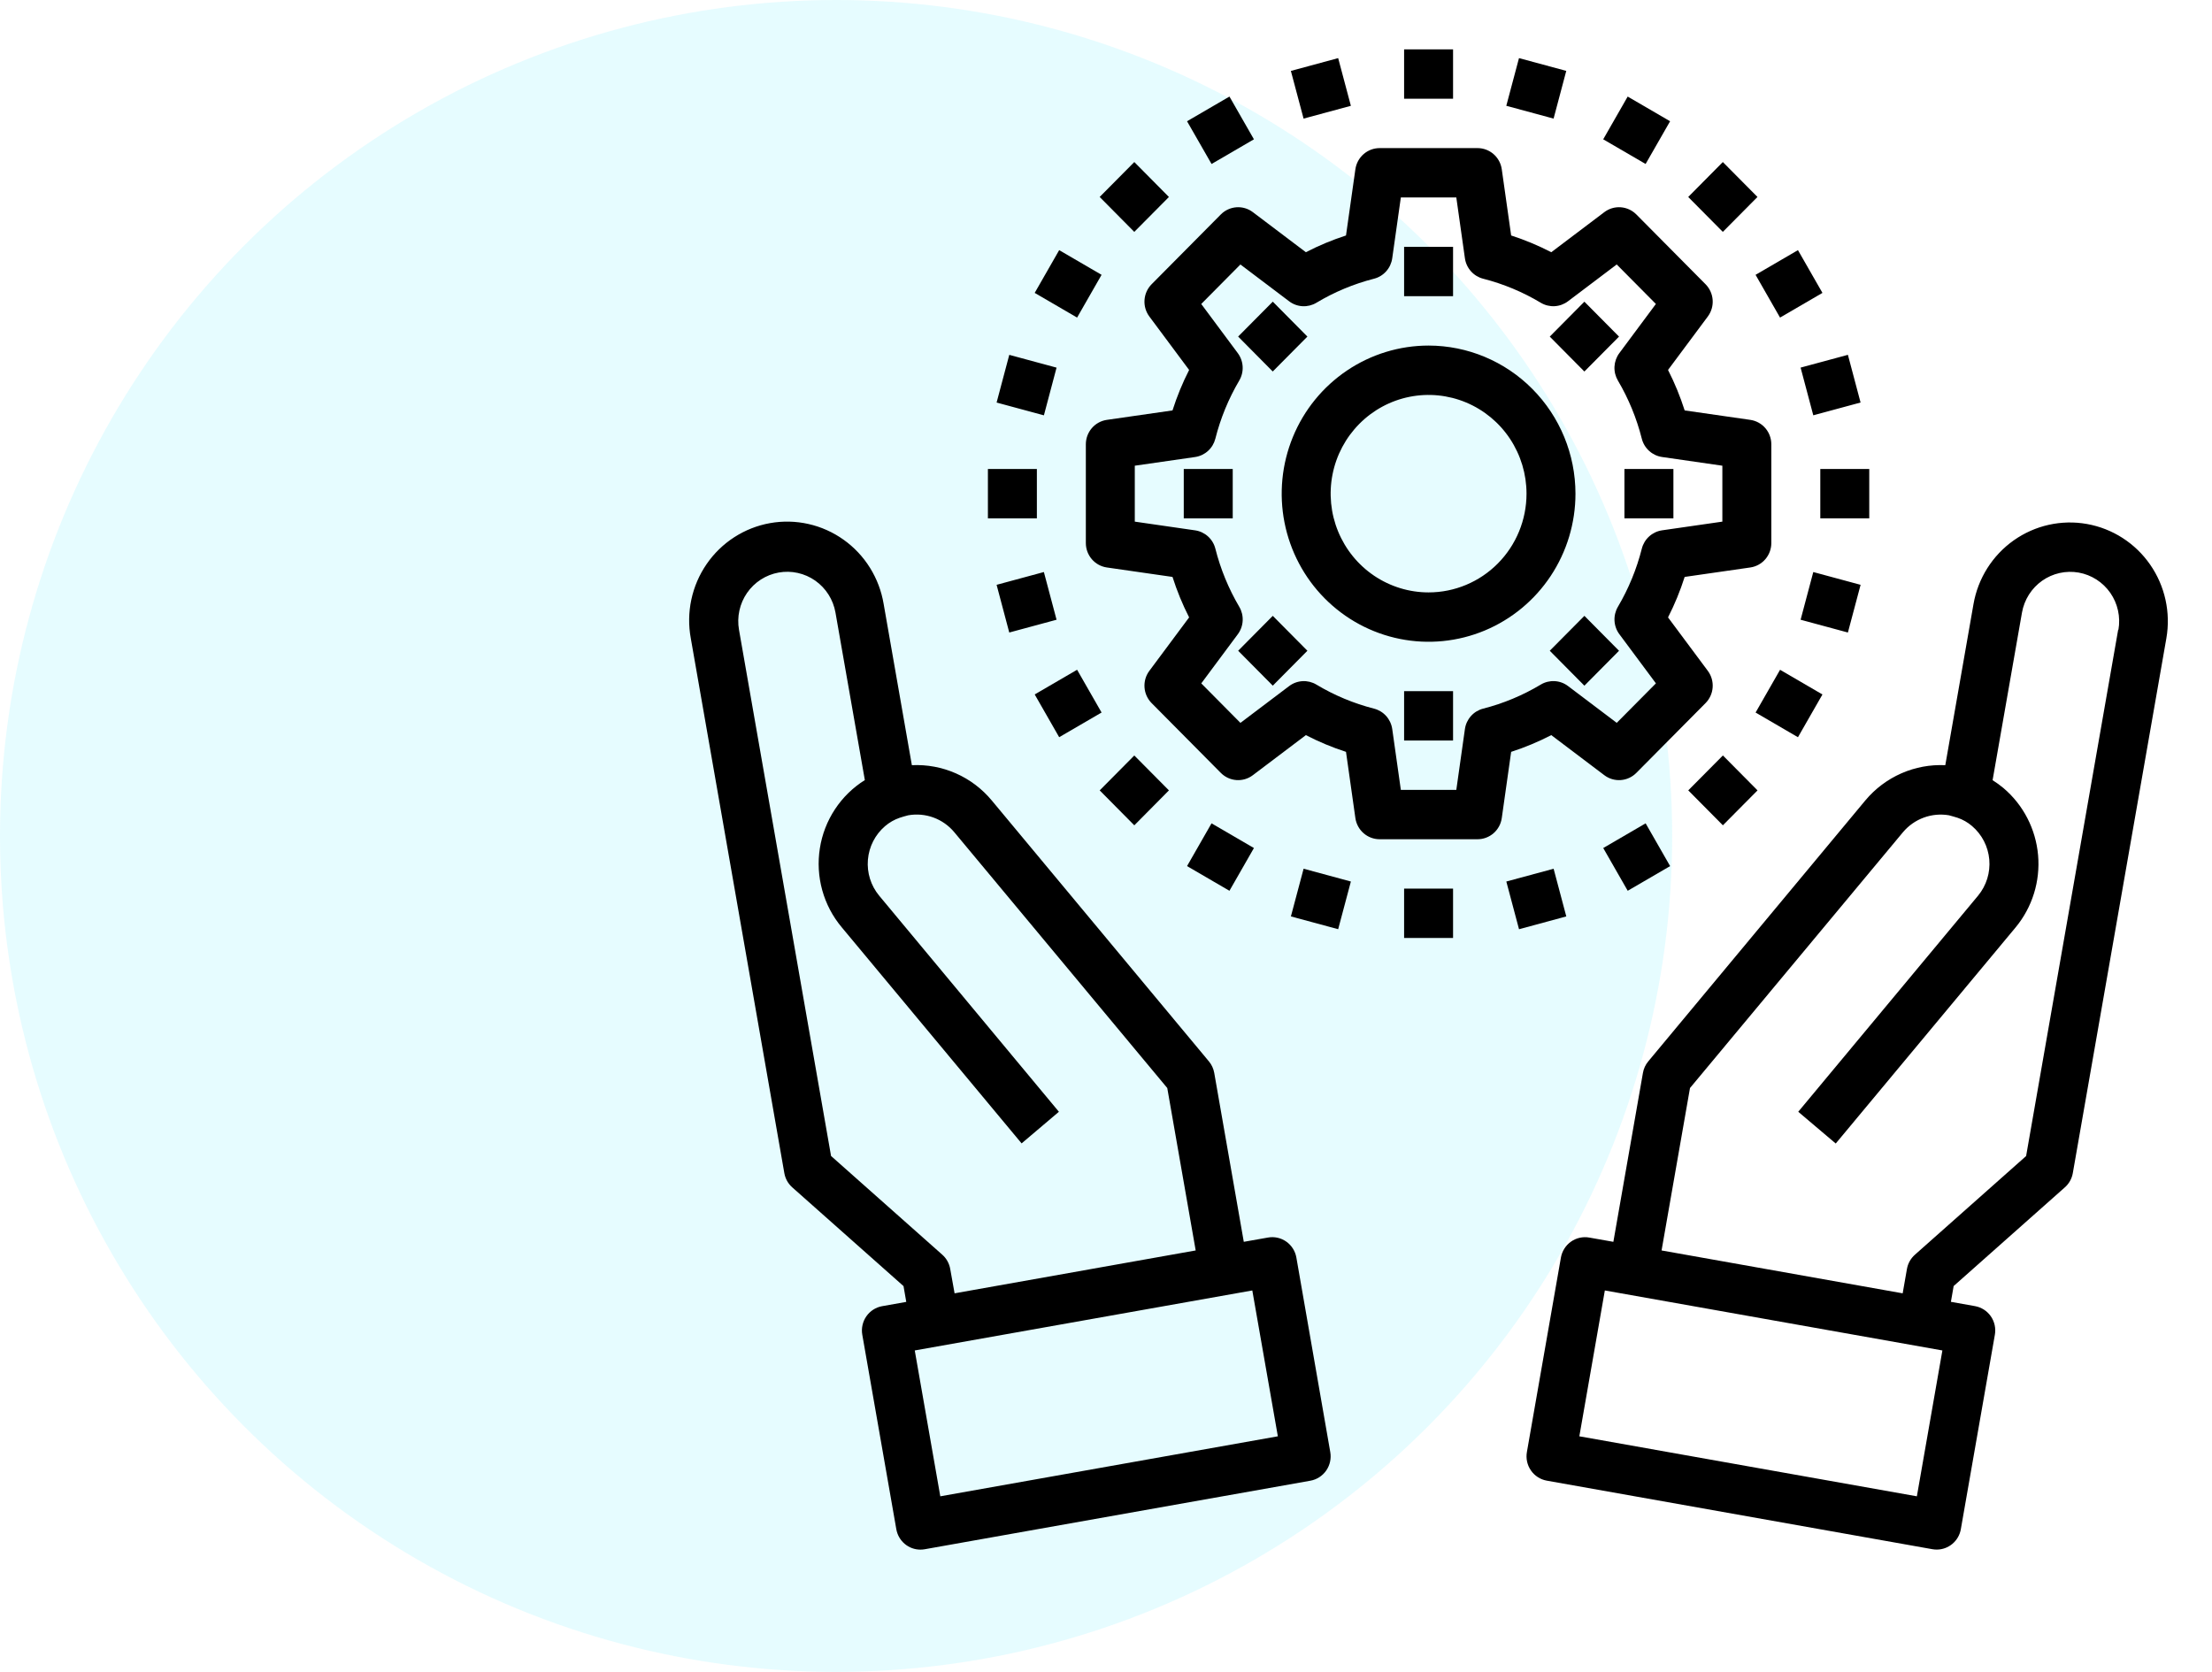 <?xml version="1.0" encoding="UTF-8"?> <svg xmlns="http://www.w3.org/2000/svg" width="168" height="127" viewBox="0 0 168 127" fill="none"><circle cx="63.5" cy="63.5" r="63.5" fill="#00E5FF" fill-opacity="0.1"></circle><path d="M96.297 94.007L94.465 94.331L92.221 81.499C92.165 81.177 92.025 80.875 91.816 80.625L75.321 60.801C74.583 59.913 73.652 59.21 72.6 58.746C71.547 58.282 70.403 58.069 69.256 58.125L67.114 45.885C66.952 44.908 66.599 43.973 66.077 43.134C65.555 42.295 64.873 41.569 64.071 40.998C63.268 40.426 62.362 40.02 61.403 39.804C60.445 39.587 59.453 39.565 58.486 39.737C57.519 39.909 56.595 40.273 55.768 40.807C54.94 41.341 54.226 42.035 53.667 42.849C53.107 43.663 52.712 44.581 52.506 45.549C52.3 46.517 52.286 47.517 52.466 48.491L59.57 89.113C59.643 89.533 59.855 89.914 60.173 90.195L68.622 97.695L68.83 98.893L66.999 99.219C66.758 99.262 66.528 99.352 66.322 99.485C66.116 99.617 65.938 99.789 65.798 99.991C65.658 100.193 65.559 100.42 65.506 100.661C65.453 100.901 65.448 101.15 65.491 101.392L68.075 116.164C68.151 116.597 68.376 116.99 68.71 117.273C69.044 117.556 69.466 117.712 69.903 117.712C70.012 117.712 70.121 117.703 70.228 117.684L99.526 112.476C100.012 112.389 100.443 112.111 100.726 111.704C101.008 111.296 101.119 110.792 101.033 110.302L98.459 95.528C98.417 95.284 98.327 95.052 98.195 94.843C98.064 94.635 97.892 94.455 97.691 94.314C97.49 94.173 97.264 94.073 97.025 94.02C96.785 93.967 96.538 93.963 96.297 94.007ZM72.169 96.394C72.097 95.974 71.884 95.592 71.567 95.31L63.118 87.81L56.127 47.841C56.041 47.356 56.051 46.858 56.157 46.377C56.262 45.896 56.46 45.441 56.739 45.036C57.019 44.633 57.375 44.288 57.787 44.023C58.199 43.758 58.658 43.577 59.139 43.491C59.62 43.404 60.113 43.415 60.59 43.521C61.067 43.627 61.519 43.826 61.92 44.108C62.729 44.678 63.28 45.548 63.453 46.528L65.684 59.256C64.779 59.822 64.005 60.577 63.416 61.472C62.826 62.366 62.434 63.378 62.268 64.439C62.101 65.5 62.162 66.584 62.448 67.619C62.734 68.653 63.238 69.614 63.925 70.434L77.59 86.854L80.423 84.452L66.77 68.034C66.14 67.273 65.833 66.292 65.917 65.304C66.001 64.316 66.467 63.401 67.216 62.758C67.544 62.476 67.923 62.259 68.332 62.119C68.395 62.098 68.889 61.943 68.977 61.931C69.621 61.818 70.282 61.876 70.897 62.101C71.51 62.326 72.055 62.71 72.476 63.214L88.653 82.648L90.812 94.986L72.5 98.243L72.169 96.394ZM71.415 113.662L69.475 102.583L95.112 98.025L97.052 109.104L71.415 113.662ZM158.502 39.803C156.56 39.457 154.561 39.904 152.945 41.044C151.329 42.185 150.229 43.926 149.886 45.885L147.744 58.125C146.598 58.071 145.454 58.283 144.403 58.746C143.351 59.209 142.419 59.909 141.678 60.793L125.184 80.625C124.974 80.876 124.834 81.179 124.779 81.502L122.534 94.331L120.703 94.007C120.217 93.921 119.718 94.033 119.314 94.318C118.91 94.603 118.635 95.038 118.55 95.528L115.967 110.299C115.881 110.788 115.991 111.292 116.274 111.7C116.556 112.107 116.988 112.385 117.473 112.472L146.771 117.681C146.879 117.699 146.988 117.709 147.097 117.709C147.533 117.708 147.955 117.552 148.29 117.269C148.624 116.986 148.849 116.593 148.924 116.16L151.509 101.389C151.552 101.146 151.546 100.898 151.494 100.657C151.441 100.417 151.342 100.189 151.202 99.987C151.061 99.785 150.883 99.613 150.677 99.481C150.471 99.349 150.242 99.258 150.001 99.216L148.17 98.889L148.378 97.691L156.827 90.191C157.144 89.911 157.357 89.529 157.429 89.109L164.534 48.486C164.875 46.528 164.431 44.513 163.3 42.885C162.169 41.257 160.443 40.148 158.502 39.803ZM145.585 113.662L119.95 109.104L121.887 98.025L147.523 102.583L145.585 113.662ZM160.873 47.839L153.882 87.814L145.433 95.314C145.115 95.596 144.903 95.978 144.83 96.397L144.507 98.243L126.195 94.986L128.354 82.648L144.531 63.214C144.953 62.712 145.497 62.331 146.11 62.106C146.723 61.881 147.383 61.821 148.026 61.931C148.108 61.946 148.612 62.102 148.675 62.119C149.076 62.255 149.448 62.467 149.77 62.743C150.525 63.384 150.997 64.3 151.085 65.291C151.172 66.282 150.867 67.267 150.237 68.032L136.576 84.452L139.423 86.863L153.089 70.442C154.353 68.913 154.965 66.941 154.791 64.958C154.616 62.975 153.671 61.143 152.16 59.861C151.899 59.644 151.624 59.444 151.336 59.263L153.567 46.538C153.652 46.052 153.831 45.589 154.093 45.173C154.355 44.758 154.696 44.399 155.096 44.116C155.496 43.834 155.948 43.633 156.425 43.527C156.901 43.42 157.394 43.409 157.876 43.494C158.357 43.58 158.816 43.76 159.228 44.025C159.64 44.289 159.996 44.633 160.277 45.036C160.557 45.44 160.756 45.895 160.861 46.376C160.967 46.856 160.978 47.354 160.893 47.839H160.873ZM117.819 55.841L121.848 58.886C122.206 59.157 122.649 59.288 123.095 59.255C123.541 59.224 123.96 59.031 124.277 58.712L129.535 53.409C129.851 53.09 130.043 52.667 130.075 52.217C130.107 51.766 129.976 51.32 129.708 50.959L126.686 46.898C127.19 45.91 127.612 44.882 127.949 43.824L132.936 43.106C133.379 43.042 133.784 42.819 134.077 42.478C134.37 42.137 134.531 41.701 134.531 41.25V33.75C134.531 33.299 134.37 32.863 134.077 32.522C133.784 32.181 133.379 31.958 132.936 31.894L127.949 31.176C127.612 30.118 127.19 29.09 126.686 28.102L129.708 24.041C129.976 23.68 130.107 23.234 130.075 22.783C130.043 22.333 129.851 21.91 129.535 21.591L124.277 16.288C123.96 15.97 123.541 15.777 123.095 15.745C122.649 15.712 122.206 15.844 121.848 16.114L117.819 19.159C116.839 18.652 115.82 18.227 114.771 17.887L114.059 12.859C113.996 12.412 113.775 12.004 113.437 11.708C113.098 11.413 112.666 11.25 112.219 11.25H104.781C104.334 11.25 103.901 11.413 103.563 11.708C103.225 12.004 103.004 12.412 102.94 12.859L102.228 17.887C101.18 18.227 100.16 18.652 99.181 19.159L95.151 16.114C94.793 15.844 94.351 15.712 93.905 15.745C93.459 15.777 93.039 15.97 92.723 16.288L87.465 21.591C87.148 21.91 86.957 22.333 86.925 22.783C86.893 23.234 87.023 23.68 87.292 24.041L90.313 28.102C89.81 29.09 89.388 30.118 89.051 31.176L84.064 31.894C83.621 31.958 83.216 32.181 82.923 32.522C82.63 32.863 82.469 33.299 82.469 33.75V41.25C82.469 41.701 82.63 42.137 82.923 42.478C83.216 42.819 83.621 43.042 84.064 43.106L89.051 43.824C89.388 44.882 89.81 45.91 90.313 46.898L87.292 50.959C87.023 51.32 86.893 51.766 86.925 52.217C86.957 52.667 87.148 53.09 87.465 53.409L92.723 58.712C93.039 59.031 93.459 59.224 93.905 59.255C94.351 59.288 94.793 59.157 95.151 58.886L99.181 55.841C100.16 56.348 101.18 56.773 102.228 57.112L102.94 62.141C103.004 62.588 103.225 62.996 103.563 63.292C103.901 63.587 104.334 63.75 104.781 63.75H112.219C112.666 63.75 113.098 63.587 113.437 63.292C113.775 62.996 113.996 62.588 114.059 62.141L114.771 57.112C115.82 56.773 116.839 56.348 117.819 55.841ZM112.642 53.829C112.285 53.921 111.963 54.117 111.717 54.394C111.47 54.67 111.311 55.014 111.259 55.382L110.606 60H106.393L105.74 55.382C105.688 55.014 105.529 54.67 105.283 54.394C105.037 54.117 104.714 53.921 104.357 53.829C102.817 53.436 101.342 52.82 99.976 52.001C99.66 51.812 99.295 51.722 98.928 51.742C98.56 51.762 98.207 51.891 97.912 52.114L94.21 54.911L91.236 51.911L94.01 48.18C94.231 47.883 94.36 47.527 94.38 47.156C94.4 46.785 94.311 46.416 94.123 46.097C93.311 44.719 92.699 43.231 92.306 41.678C92.215 41.318 92.021 40.994 91.747 40.747C91.473 40.499 91.133 40.339 90.769 40.286L86.187 39.624V35.376L90.767 34.716C91.131 34.663 91.471 34.503 91.745 34.255C92.019 34.008 92.213 33.684 92.305 33.324C92.697 31.771 93.309 30.283 94.121 28.905C94.309 28.585 94.399 28.217 94.378 27.846C94.358 27.475 94.229 27.119 94.008 26.822L91.234 23.091L94.209 20.091L97.911 22.888C98.205 23.111 98.558 23.24 98.926 23.26C99.293 23.28 99.658 23.19 99.975 23.001C101.34 22.181 102.815 21.566 104.355 21.172C104.712 21.081 105.035 20.885 105.281 20.608C105.527 20.332 105.687 19.988 105.739 19.62L106.393 15H110.606L111.259 19.618C111.311 19.986 111.47 20.33 111.717 20.606C111.963 20.883 112.285 21.079 112.642 21.171C114.183 21.564 115.658 22.18 117.023 22.999C117.34 23.188 117.705 23.278 118.072 23.258C118.439 23.238 118.793 23.109 119.087 22.886L122.789 20.089L125.764 23.089L122.99 26.82C122.769 27.117 122.64 27.473 122.619 27.844C122.599 28.215 122.689 28.584 122.876 28.903C123.689 30.281 124.301 31.769 124.693 33.322C124.784 33.682 124.979 34.006 125.253 34.253C125.526 34.501 125.867 34.661 126.231 34.714L130.812 35.376V39.624L126.233 40.284C125.869 40.337 125.528 40.497 125.255 40.745C124.981 40.992 124.786 41.316 124.695 41.676C124.302 43.229 123.691 44.717 122.878 46.095C122.691 46.414 122.601 46.783 122.621 47.154C122.641 47.525 122.77 47.881 122.992 48.178L125.766 51.909L122.791 54.909L119.089 52.112C118.795 51.889 118.441 51.76 118.074 51.74C117.707 51.72 117.341 51.81 117.025 51.999C115.659 52.819 114.183 53.436 112.642 53.829Z" fill="black"></path><path d="M108.5 26.25C106.294 26.25 104.137 26.91 102.302 28.146C100.467 29.382 99.037 31.139 98.193 33.195C97.349 35.251 97.128 37.513 97.558 39.695C97.989 41.877 99.051 43.882 100.611 45.455C102.172 47.028 104.159 48.1 106.324 48.534C108.488 48.968 110.731 48.745 112.769 47.894C114.808 47.042 116.55 45.6 117.776 43.75C119.002 41.9 119.656 39.725 119.656 37.5C119.653 34.517 118.477 31.657 116.385 29.548C114.294 27.439 111.458 26.253 108.5 26.25ZM108.5 45C107.029 45 105.591 44.56 104.368 43.736C103.145 42.912 102.192 41.741 101.629 40.37C101.066 39 100.918 37.492 101.205 36.037C101.492 34.582 102.201 33.246 103.241 32.197C104.281 31.148 105.606 30.433 107.049 30.144C108.492 29.855 109.987 30.003 111.346 30.571C112.705 31.139 113.867 32.1 114.684 33.333C115.501 34.567 115.938 36.017 115.938 37.5C115.938 39.489 115.154 41.397 113.759 42.803C112.364 44.21 110.473 45 108.5 45ZM106.641 18.75H110.359V22.5H106.641V18.75ZM94.036 25.566L96.667 22.914L99.296 25.567L96.665 28.219L94.036 25.566ZM89.906 35.625H93.625V39.375H89.906V35.625ZM94.038 49.432L96.667 46.781L99.296 49.432L96.667 52.084L94.038 49.432ZM106.641 52.5H110.359V56.25H106.641V52.5ZM117.704 49.432L120.335 46.781L122.964 49.434L120.333 52.086L117.704 49.432ZM123.375 35.625H127.094V39.375H123.375V35.625ZM117.704 25.569L120.333 22.916L122.964 25.569L120.333 28.221L117.704 25.569ZM106.641 3.75H110.359V7.5H106.641V3.75ZM98.041 5.387L101.633 4.414L102.598 8.038L99.006 9.009L98.041 5.387ZM90.155 9.21L93.376 7.335L95.235 10.582L92.017 12.457L90.155 9.21ZM83.519 14.961L86.15 12.309L88.779 14.963L86.148 17.614L83.519 14.961ZM78.585 22.249L80.444 19.001L83.664 20.876L81.805 24.124L78.585 22.249ZM75.691 30.578L76.654 26.955L80.245 27.926L79.284 31.549L75.691 30.578ZM75.031 35.625H78.75V39.375H75.031V35.625ZM75.691 44.424L79.282 43.453L80.245 47.076L76.653 48.047L75.691 44.424ZM78.585 52.751L81.805 50.876L83.664 54.124L80.444 55.999L78.585 52.751ZM83.521 60.039L86.15 57.388L88.779 60.039L86.15 62.693L83.521 60.039ZM90.155 65.79L92.015 62.542L95.235 64.418L93.376 67.665L90.155 65.79ZM98.043 69.613L99.008 65.989L102.598 66.962L101.633 70.584L98.043 69.613ZM106.641 67.5H110.359V71.25H106.641V67.5ZM114.404 66.962L117.996 65.991L118.959 69.613L115.369 70.586L114.404 66.962ZM121.765 64.418L124.985 62.542L126.845 65.79L123.624 67.665L121.765 64.418ZM128.222 60.038L130.853 57.386L133.483 60.039L130.852 62.691L128.222 60.038ZM133.336 54.126L135.195 50.878L138.414 52.753L136.554 56.001L133.336 54.126ZM136.755 47.076L137.718 43.453L141.311 44.424L140.347 48.047L136.755 47.076ZM138.25 35.625H141.969V39.375H138.25V35.625ZM136.755 27.924L140.347 26.953L141.309 30.576L137.718 31.547L136.755 27.924ZM133.334 20.876L136.554 19.001L138.414 22.249L135.193 24.124L133.334 20.876ZM128.219 14.963L130.848 12.309L133.479 14.961L130.848 17.614L128.219 14.963ZM121.763 10.582L123.622 7.335L126.843 9.21L124.983 12.456L121.763 10.582ZM114.402 8.036L115.367 4.414L118.957 5.385L117.994 9.009L114.402 8.036Z" fill="black"></path></svg> 